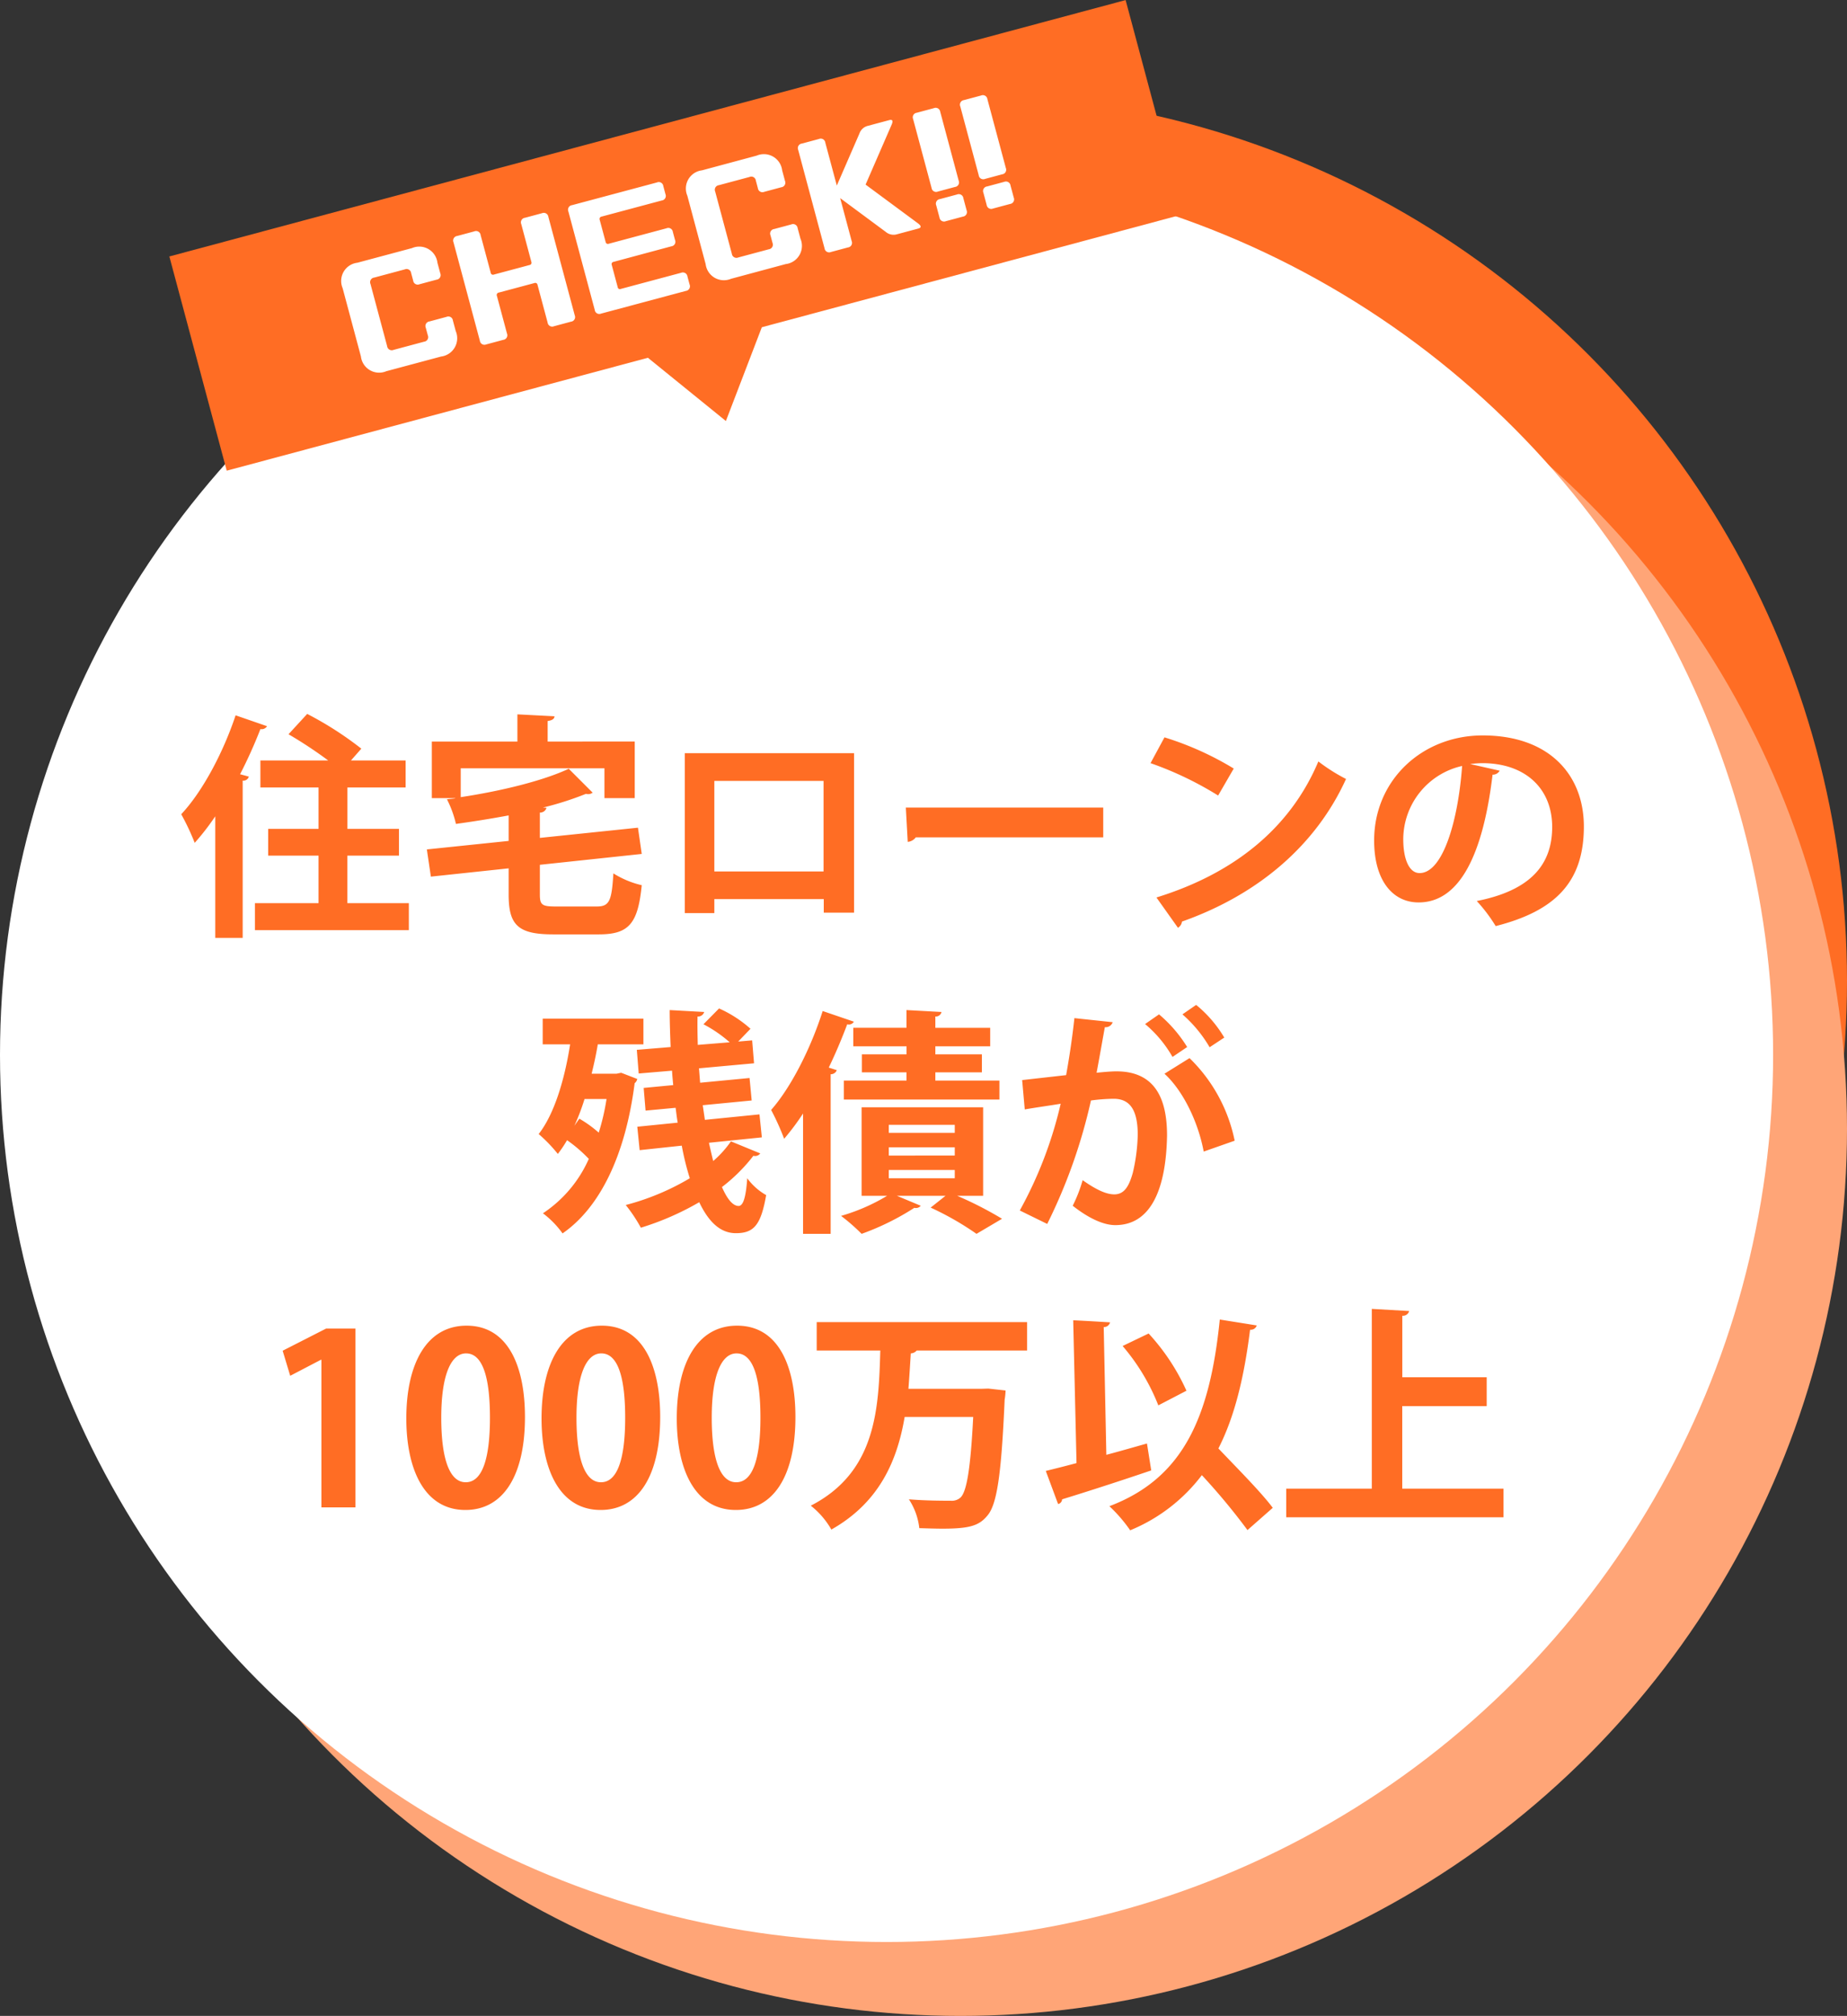 <svg id="残債1000万以上" xmlns="http://www.w3.org/2000/svg" width="250" height="272.69" viewBox="0 0 250 272.69">
  <rect x="0" y="0" width="250" height="272.69" fill="#333333" stroke="none"/>
  <defs>
    <style>
      .cls-1, .cls-4 {
        fill: #ff6d24;
      }

      .cls-2 {
        fill: #ffa577;
      }

      .cls-3, .cls-5 {
        fill: #fff;
      }

      .cls-4, .cls-5 {
        fill-rule: evenodd;
      }
    </style>
  </defs>
  <g id="円">
    <circle id="楕円形_1_のコピー_2" data-name="楕円形 1 のコピー 2" class="cls-1" cx="130" cy="132.69" r="120"/>
    <circle id="楕円形_1_のコピー" data-name="楕円形 1 のコピー" class="cls-2" cx="130" cy="152.69" r="120"/>
    <circle id="楕円形_1" data-name="楕円形 1" class="cls-3" cx="120" cy="142.69" r="120"/>
  </g>
  <path id="住宅ローンの_残債が_1000万以上" data-name="住宅ローンの 残債が 1000万以上" class="cls-4" d="M547.024,6442.05H554v-3.62h-6.975v-5.6H554.9v-3.65H547.5l1.408-1.6a45.988,45.988,0,0,0-7.328-4.7l-2.528,2.75a58.544,58.544,0,0,1,5.376,3.55h-9.183v3.65h7.871v5.6H536.3v3.62h6.816v6.43h-8.607v3.65h20.83v-3.65h-8.319v-6.43Zm-17.887,11.13h3.712V6431.9a0.754,0.754,0,0,0,.832-0.54l-1.184-.32a64.289,64.289,0,0,0,2.752-6.11,0.842,0.842,0,0,0,.895-0.39l-4.255-1.47c-1.7,5.12-4.544,10.4-7.36,13.38a32.023,32.023,0,0,1,1.824,3.87,32.789,32.789,0,0,0,2.784-3.59v16.45Zm43.935-9.89,13.791-1.47-0.512-3.55-13.279,1.38v-3.43a0.879,0.879,0,0,0,.9-0.64l-0.48-.03a43.019,43.019,0,0,0,5.824-1.86,1.006,1.006,0,0,0,.9-0.16l-3.232-3.23c-3.52,1.64-9.152,3.01-14.623,3.84v-3.9h19.454v4.03h4.1v-7.65H574.128v-2.78c0.64-.1.9-0.29,0.928-0.64l-5.024-.26v3.68H558.449v7.65h3.168v0.03c-0.384.07-.736,0.07-1.12,0.13a14.444,14.444,0,0,1,1.216,3.33c2.336-.32,4.768-0.71,7.135-1.15v3.45l-11.071,1.15,0.544,3.68,10.527-1.12v3.56c0,4.12,1.28,5.37,6.016,5.37h6.208c4.063,0,5.279-1.47,5.791-6.65a12.5,12.5,0,0,1-3.84-1.6c-0.224,3.77-.544,4.48-2.271,4.48H575.28c-1.92,0-2.208-.2-2.208-1.64v-4Zm19.617-15.1v21.63h4v-1.89H611.5v1.83h4.1v-21.57h-22.91Zm4,16v-12.25h14.783v12.25H596.689Zm26.176-4a1.535,1.535,0,0,0,1.088-.61h25.374v-4.03H622.609Zm32.864-10.65a46.012,46.012,0,0,1,9.151,4.38l2.112-3.65a41.683,41.683,0,0,0-9.375-4.22Zm3.712,22.27a1.122,1.122,0,0,0,.544-0.84c10.591-3.74,18.238-10.56,22.206-19.29a24.236,24.236,0,0,1-3.744-2.37c-3.711,8.8-11.135,15.07-21.918,18.4Zm39.551-22.15a14.363,14.363,0,0,1,1.632-.12c5.888,0,9.471,3.48,9.471,8.63,0,5.09-2.911,8.58-10.207,10.02a21.506,21.506,0,0,1,2.56,3.39c8.063-2.05,11.935-5.95,11.935-13.47,0-6.94-4.64-12.32-13.7-12.32-8.159,0-14.687,6.02-14.687,14.21,0,5.44,2.528,8.38,6.016,8.38,5.5,0,8.7-6.33,10.015-17.28a1.057,1.057,0,0,0,.96-0.54Zm-6.847,14.75c-1.408,0-2.208-1.88-2.208-4.57a10.2,10.2,0,0,1,7.967-9.92C697.36,6437.41,695.281,6444.41,692.145,6444.41Zm-89.026,35.75-0.32-3.11-7.391.74-0.288-1.98,6.623-.64-0.288-3.04-6.687.64c-0.064-.67-0.1-1.31-0.16-1.95l7.455-.68-0.256-3.1-1.888.16,1.664-1.73a16.416,16.416,0,0,0-4.255-2.75l-2.112,2.14a17.606,17.606,0,0,1,3.551,2.44l-4.319.35c-0.032-1.28-.064-2.59-0.032-3.84a0.862,0.862,0,0,0,.9-0.61l-4.672-.26c0,1.67.064,3.33,0.128,5l-4.576.38,0.256,3.2,4.512-.38c0.032,0.64.1,1.31,0.16,1.95l-4,.38,0.256,3.07,4.064-.38c0.1,0.67.16,1.34,0.288,2.01l-5.472.55,0.32,3.17,5.7-.61a36.851,36.851,0,0,0,1.088,4.41,33.493,33.493,0,0,1-8.672,3.62,20.706,20.706,0,0,1,2.048,3.07,37.71,37.71,0,0,0,7.9-3.45c1.312,2.75,2.912,4.19,4.959,4.19,2.432,0,3.392-1.09,4.1-5.15a8.137,8.137,0,0,1-2.56-2.28c-0.192,2.72-.576,3.75-1.184,3.75-0.8-.03-1.536-0.96-2.24-2.56a23.048,23.048,0,0,0,4.256-4.23,0.857,0.857,0,0,0,.928-0.32l-3.968-1.63a14.263,14.263,0,0,1-2.4,2.66c-0.192-.77-0.384-1.6-0.576-2.47Zm-19.678-8.61h-3.36c0.32-1.31.608-2.62,0.832-3.97h6.175v-3.48H573.457v3.48h3.712c-0.768,4.9-2.176,9.47-4.256,12.13a20.2,20.2,0,0,1,2.592,2.69,16.207,16.207,0,0,0,1.248-1.86,19.517,19.517,0,0,1,2.944,2.53,17.122,17.122,0,0,1-6.208,7.36,12.56,12.56,0,0,1,2.656,2.72c5.088-3.52,8.511-10.59,9.759-20.32a0.987,0.987,0,0,0,.352-0.57l-2.176-.84Zm-1.344,3.42a30.445,30.445,0,0,1-1.056,4.55,16,16,0,0,0-2.624-1.89l-0.672.96a30.17,30.17,0,0,0,1.376-3.62H582.1Zm50.974,1.12H616.624v11.97h3.456a25.8,25.8,0,0,1-6.239,2.72,26.1,26.1,0,0,1,2.783,2.43,34.887,34.887,0,0,0,7.136-3.52,0.831,0.831,0,0,0,.864-0.28l-3.232-1.35h6.592l-2.016,1.6a39.788,39.788,0,0,1,6.207,3.55l3.456-2.04a49.786,49.786,0,0,0-6.079-3.11h3.519v-11.97Zm-3.839,5.41v1.12H620.3v-1.12h8.928Zm0-3.04v1.09H620.3v-1.09h8.928Zm0,6.11v1.12H620.3v-1.12h8.928Zm-13.727-16.73h7.2v1.09h-6.048v2.43H622.7v1.12h-8.479v2.56h21.054v-2.56h-8.671v-1.12h6.3v-2.43h-6.3v-1.09h7.423v-2.5h-7.423v-1.53a0.777,0.777,0,0,0,.832-0.61l-4.736-.26v2.4h-7.2v2.5Zm-6.816,25.37h3.744v-21.59a0.866,0.866,0,0,0,.832-0.55l-1.088-.35c0.928-1.92,1.76-3.9,2.5-5.86a0.775,0.775,0,0,0,.9-0.35l-4.224-1.44c-1.632,5.12-4.32,10.37-6.976,13.38a34.1,34.1,0,0,1,1.76,3.9,33.244,33.244,0,0,0,2.56-3.42v16.28Zm57.022-26.55a16.706,16.706,0,0,0-3.808-4.42l-1.855,1.28a17.787,17.787,0,0,1,3.679,4.45Zm-5.023,1.28a18.385,18.385,0,0,0-3.808-4.42l-1.888,1.31a16.323,16.323,0,0,1,3.712,4.45Zm-15.263-3.91c-0.288,2.69-.7,5.38-1.12,7.71l-5.952.67,0.352,3.97c1.408-.25,3.712-0.57,4.864-0.77a55.727,55.727,0,0,1-5.536,14.44l3.712,1.82a72.917,72.917,0,0,0,5.92-16.7,24.769,24.769,0,0,1,3.071-.23c2.272,0,3.232,1.6,3.264,4.77a24.387,24.387,0,0,1-.672,5.25c-0.512,1.82-1.152,2.91-2.5,2.91-0.864,0-2.112-.38-4.287-1.92a19.727,19.727,0,0,1-1.344,3.46c2.56,2.01,4.479,2.62,5.759,2.62,4.9,0,6.88-5.02,7.008-12.1v-0.03c0-4.99-1.632-8.7-6.912-8.67-0.64,0-1.792.1-2.624,0.19,0.352-1.85.832-4.6,1.12-6.17a0.985,0.985,0,0,0,1.056-.67Zm21.694,16.58a21.564,21.564,0,0,0-6.111-11.17l-3.392,2.11c2.464,2.24,4.543,6.43,5.311,10.53Zm-119.006,49.6v-24.19h-3.968l-5.887,3,1.024,3.39,4.159-2.17h0.064v19.97h4.608Zm14.88,0.35c5.088,0,8.063-4.58,8.063-12.58,0-6.72-2.207-12.35-7.9-12.35-5.44,0-8.159,5.19-8.159,12.54C554.994,6524.93,557.361,6530.56,562.993,6530.56Zm0.032-3.75c-2.112,0-3.3-3-3.3-8.73,0-5.76,1.312-8.7,3.36-8.7,2.24,0,3.232,3.23,3.232,8.7,0,5.66-1.088,8.73-3.264,8.73h-0.032Zm18.272,3.75c5.087,0,8.063-4.58,8.063-12.58,0-6.72-2.208-12.35-7.9-12.35-5.44,0-8.16,5.19-8.16,12.54C573.3,6524.93,575.665,6530.56,581.3,6530.56Zm0.032-3.75c-2.112,0-3.3-3-3.3-8.73,0-5.76,1.312-8.7,3.36-8.7,2.24,0,3.231,3.23,3.231,8.7,0,5.66-1.087,8.73-3.263,8.73h-0.032Zm18.271,3.75c5.088,0,8.064-4.58,8.064-12.58,0-6.72-2.208-12.35-7.9-12.35-5.439,0-8.159,5.19-8.159,12.54C591.6,6524.93,593.969,6530.56,599.6,6530.56Zm0.032-3.75c-2.111,0-3.295-3-3.295-8.73,0-5.76,1.312-8.7,3.359-8.7,2.24,0,3.232,3.23,3.232,8.7,0,5.66-1.088,8.73-3.264,8.73h-0.032Zm39.391-21.66H610.545v3.84h8.607c-0.224,7.81-.512,16.42-9.407,20.99a11.173,11.173,0,0,1,2.783,3.23c6.528-3.68,8.928-9.37,9.92-15.23h9.279c-0.352,6.88-.864,10.11-1.728,10.91a1.759,1.759,0,0,1-1.312.42c-1.088,0-3.327,0-5.663-.19a8.9,8.9,0,0,1,1.408,3.9c1.088,0.03,2.175.07,3.167,0.07,3.648,0,4.928-.42,6.016-1.73,1.312-1.47,1.92-5.44,2.368-15.71a9.3,9.3,0,0,0,.128-1.25l-2.336-.26-0.928.03H622.96c0.128-1.63.224-3.23,0.32-4.79a1.1,1.1,0,0,0,.8-0.39h14.943v-3.84Zm26.08-.35c-1.344,13.25-4.96,21.47-14.943,25.25a20.278,20.278,0,0,1,2.816,3.26,23.235,23.235,0,0,0,9.7-7.46,87.527,87.527,0,0,1,6.176,7.43l3.423-3.01c-1.6-2.14-4.8-5.34-7.359-8.03,2.208-4.32,3.488-9.67,4.288-16.06a0.84,0.84,0,0,0,.9-0.58Zm-15.711,1.02a0.855,0.855,0,0,0,.864-0.64c-1.536-.09-3.072-0.19-4.992-0.28l0.448,19.32c-1.567.42-2.975,0.77-4.159,1.06l1.664,4.48a0.688,0.688,0,0,0,.544-0.64c3.039-.93,7.711-2.43,12.063-3.91l-0.576-3.64c-1.824.51-3.68,1.05-5.5,1.53Zm2.56,2.56a28.183,28.183,0,0,1,4.832,8.03l3.807-1.98a28.867,28.867,0,0,0-5.119-7.74Zm37.856,8.13h11.423v-3.9H689.808v-8.32a0.864,0.864,0,0,0,.927-0.64l-5.055-.29v24.32H674.1v3.87H703.5v-3.87h-13.7v-11.17Z" transform="translate(-500 -6326.31)"/>
  <g id="CHECK">
    <path id="長方形_15" data-name="長方形 15" class="cls-4" d="M522.923,6361l129.434-34.68,7.765,28.98-129.434,34.68Z" transform="translate(-500 -6326.31)"/>
    <path id="長方形_16" data-name="長方形 16" class="cls-4" d="M587.691,6374.7l4.867-12.69,10.561,8.56-4.867,12.69Z" transform="translate(-500 -6326.31)"/>
    <path id="CHECK_" data-name="CHECK!!" class="cls-5" d="M548.852,6374.53a2.484,2.484,0,0,0,3.444,1.99l7.4-1.98a2.493,2.493,0,0,0,1.989-3.45l-0.382-1.42a0.62,0.62,0,0,0-.861-0.5l-2.309.62a0.621,0.621,0,0,0-.5.86l0.273,1.02a0.62,0.62,0,0,1-.5.86l-4.143,1.11a0.625,0.625,0,0,1-.861-0.5l-2.256-8.42a0.62,0.62,0,0,1,.5-0.86l4.143-1.11a0.62,0.62,0,0,1,.861.5l0.273,1.01a0.62,0.62,0,0,0,.861.5l2.309-.62a0.62,0.62,0,0,0,.5-0.86l-0.382-1.42a2.48,2.48,0,0,0-3.445-1.99l-7.4,1.98a2.483,2.483,0,0,0-1.989,3.44Zm16.96-1.63,2.309-.62a0.621,0.621,0,0,0,.5-0.86l-1.365-5.09a0.321,0.321,0,0,1,.249-0.44l4.822-1.29a0.311,0.311,0,0,1,.431.25l1.364,5.09a0.621,0.621,0,0,0,.862.5l2.309-.62a0.621,0.621,0,0,0,.5-0.86l-3.567-13.31a0.625,0.625,0,0,0-.861-0.5l-2.309.62a0.62,0.62,0,0,0-.5.86l1.364,5.1a0.312,0.312,0,0,1-.248.43l-4.822,1.29a0.31,0.31,0,0,1-.431-0.25l-1.365-5.09a0.62,0.62,0,0,0-.861-0.5l-2.309.62a0.621,0.621,0,0,0-.5.86l3.567,13.31a0.625,0.625,0,0,0,.861.5h0Zm11.622-18.84a0.62,0.62,0,0,0-.5.86l3.567,13.31a0.62,0.62,0,0,0,.861.5l11.478-3.07a0.63,0.63,0,0,0,.5-0.87l-0.291-1.08a0.626,0.626,0,0,0-.862-0.5l-8.15,2.18a0.3,0.3,0,0,1-.43-0.24l-0.8-2.99a0.309,0.309,0,0,1,.249-0.43l7.81-2.1a0.618,0.618,0,0,0,.5-0.86l-0.291-1.08a0.62,0.62,0,0,0-.861-0.5l-7.81,2.09a0.31,0.31,0,0,1-.431-0.25l-0.8-2.98a0.321,0.321,0,0,1,.249-0.44l8.15-2.18a0.621,0.621,0,0,0,.5-0.86l-0.291-1.09a0.615,0.615,0,0,0-.861-0.49Zm18.077,7.97a2.489,2.489,0,0,0,3.444,1.99l7.4-1.99a2.481,2.481,0,0,0,1.989-3.44l-0.382-1.43a0.621,0.621,0,0,0-.862-0.49l-2.309.62a0.618,0.618,0,0,0-.5.86l0.273,1.02a0.624,0.624,0,0,1-.5.86l-4.143,1.11a0.625,0.625,0,0,1-.861-0.5l-2.257-8.42a0.619,0.619,0,0,1,.5-0.86l4.143-1.11a0.616,0.616,0,0,1,.862.49l0.272,1.02a0.621,0.621,0,0,0,.862.5l2.309-.62a0.621,0.621,0,0,0,.5-0.86l-0.382-1.43a2.49,2.49,0,0,0-3.445-1.99l-7.4,1.99a2.48,2.48,0,0,0-1.988,3.44Zm21.65-10.75,3.514-8.08c0.241-.55.135-0.76-0.318-0.64l-2.988.8a1.615,1.615,0,0,0-1.041,1.01l-3.062,7.04-1.556-5.8a0.62,0.62,0,0,0-.861-0.5l-2.309.62a0.62,0.62,0,0,0-.5.86l3.566,13.31a0.626,0.626,0,0,0,.862.5l2.309-.62a0.621,0.621,0,0,0,.5-0.86l-1.556-5.81,6.174,4.57a1.634,1.634,0,0,0,1.4.35l2.988-.8q0.679-.18-0.046-0.72Zm8.928,0.44a0.62,0.62,0,0,0,.861.5l2.309-.62a0.618,0.618,0,0,0,.5-0.86l-2.493-9.3a0.625,0.625,0,0,0-.861-0.5l-2.309.62a0.621,0.621,0,0,0-.5.86Zm1.073,4.01a0.625,0.625,0,0,0,.861.5l2.31-.62a0.621,0.621,0,0,0,.5-0.86l-0.437-1.63a0.625,0.625,0,0,0-.861-0.5l-2.309.62a0.62,0.62,0,0,0-.5.86Zm5.311-5.72a0.62,0.62,0,0,0,.861.5l2.309-.62a0.62,0.62,0,0,0,.5-0.86l-2.493-9.3a0.62,0.62,0,0,0-.861-0.5l-2.309.62a0.62,0.62,0,0,0-.5.86Zm1.073,4.01a0.626,0.626,0,0,0,.862.5l2.309-.62a0.621,0.621,0,0,0,.5-0.86l-0.437-1.63a0.625,0.625,0,0,0-.861-0.5l-2.309.62a0.62,0.62,0,0,0-.5.86Z" transform="translate(-500 -6326.31)"/>
  </g>
</svg>
